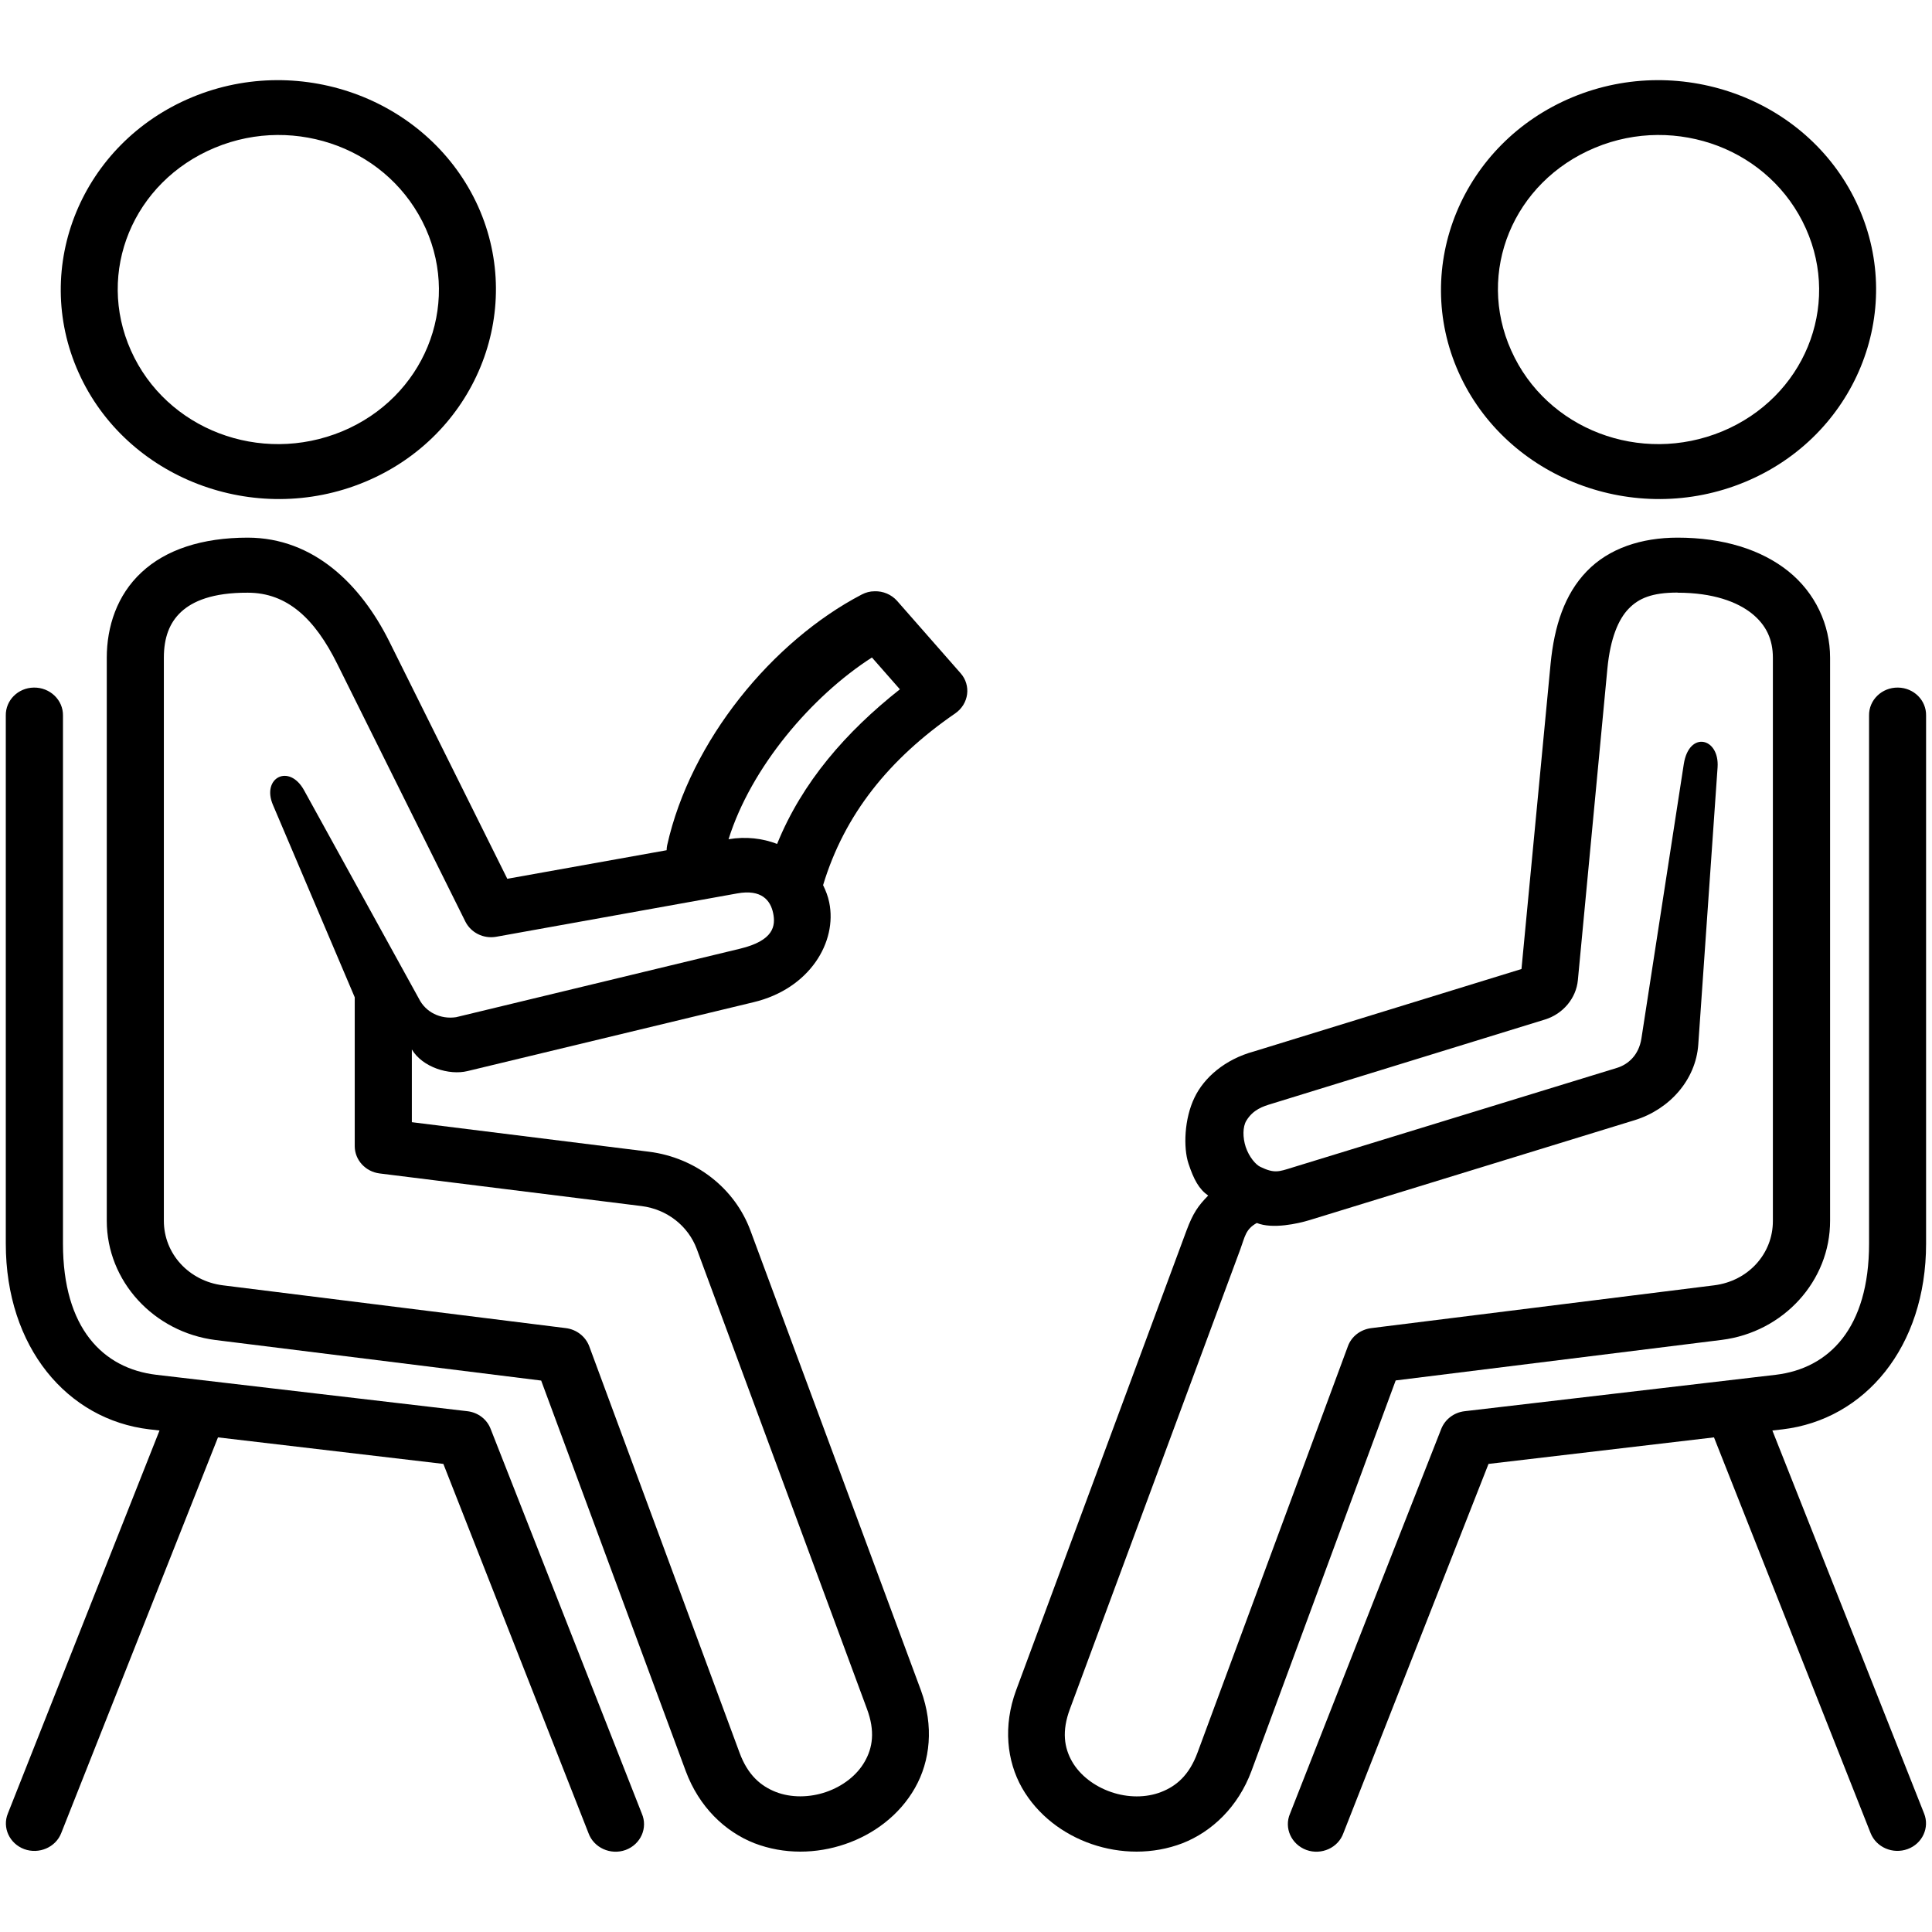 <svg xmlns="http://www.w3.org/2000/svg" width="64" height="64" viewBox="0 0 64 64" fill="none"><g clip-path="url(#clip0_2694_4452)"><path d="M62.875 22.777C63.397 22.784 63.814 23.198 63.804 23.705V41.197C63.804 44.629 61.769 47.028 59.049 47.349L58.712 47.387L63.738 60.074C63.927 60.542 63.681 61.074 63.195 61.252C62.703 61.433 62.155 61.197 61.966 60.724L56.778 47.615L49.309 48.494L44.502 60.724C44.331 61.209 43.774 61.463 43.275 61.282C42.774 61.096 42.529 60.551 42.735 60.077L47.744 47.332C47.871 47.015 48.165 46.791 48.512 46.749L58.823 45.542C60.591 45.331 61.915 43.996 61.915 41.197V23.705C61.905 23.19 62.339 22.768 62.875 22.777Z" fill="black"></path><path d="M28.884 21.78L29.81 22.834C28.025 24.245 26.573 25.909 25.743 27.956C25.262 27.772 24.713 27.703 24.134 27.801C24.879 25.42 26.884 23.063 28.884 21.78ZM8.208 19.634C9.511 19.634 10.428 20.491 11.173 21.995L15.414 30.525C15.599 30.897 16.015 31.105 16.436 31.032L24.419 29.596C25.23 29.448 25.524 29.829 25.611 30.247C25.699 30.669 25.634 31.158 24.511 31.428L15.107 33.696C14.589 33.772 14.102 33.532 13.878 33.084L10.075 26.183C9.58 25.279 8.66 25.765 9.04 26.66L11.751 33.037V37.973C11.755 38.43 12.107 38.813 12.576 38.872L21.256 39.953C22.094 40.059 22.795 40.608 23.081 41.373L28.717 56.604C28.997 57.352 28.905 57.901 28.646 58.353C28.388 58.809 27.919 59.171 27.366 59.362C26.814 59.552 26.204 59.556 25.703 59.362C25.208 59.168 24.773 58.809 24.497 58.057L19.519 44.596C19.397 44.275 19.103 44.042 18.748 43.996L7.384 42.578C6.261 42.438 5.428 41.534 5.428 40.441V21.788C5.428 21.12 5.616 20.627 5.997 20.272C6.379 19.917 7.037 19.629 8.208 19.634ZM8.208 17.81C6.699 17.81 5.493 18.206 4.686 18.962C3.875 19.714 3.537 20.761 3.537 21.787V40.441C3.537 42.434 5.086 44.128 7.138 44.39L17.927 45.733L22.717 58.672C23.156 59.85 24.007 60.673 24.99 61.059C25.976 61.438 27.05 61.413 27.998 61.088C28.95 60.763 29.801 60.124 30.309 59.229C30.818 58.334 30.94 57.177 30.507 55.995L24.862 40.771C24.344 39.361 23.042 38.348 21.503 38.153L13.643 37.174V34.765C13.998 35.361 14.885 35.627 15.482 35.482L24.968 33.198C26.815 32.755 27.744 31.209 27.468 29.888C27.428 29.689 27.354 29.503 27.266 29.321C27.977 26.969 29.463 25.132 31.647 23.629C32.095 23.317 32.179 22.704 31.819 22.299L29.717 19.904C29.529 19.694 29.253 19.576 28.969 19.587C28.82 19.587 28.679 19.625 28.547 19.694C25.592 21.235 22.872 24.532 22.1 28.003C22.09 28.059 22.083 28.11 22.083 28.165L16.805 29.111L12.889 21.236C11.954 19.368 10.396 17.815 8.208 17.81Z" fill="black"></path><path d="M55.572 19.634C56.743 19.634 57.546 19.935 58.032 20.323C58.514 20.711 58.729 21.189 58.729 21.788V40.441C58.733 41.534 57.91 42.438 56.782 42.578L45.423 43.996C45.067 44.042 44.769 44.271 44.651 44.596L39.669 58.059C39.392 58.811 38.962 59.17 38.463 59.363C37.962 59.558 37.357 59.554 36.805 59.363C36.252 59.173 35.778 58.811 35.515 58.355C35.256 57.903 35.164 57.353 35.445 56.606L41.089 41.379C41.238 40.976 41.257 40.719 41.634 40.513C42.156 40.724 43.003 40.533 43.376 40.419L54.147 37.108C55.302 36.754 56.174 35.774 56.257 34.608L56.897 25.419C56.963 24.436 55.954 24.194 55.778 25.309L54.374 34.402C54.286 34.955 53.936 35.259 53.568 35.374L42.8 38.679C42.361 38.815 42.216 38.878 41.751 38.654C41.599 38.583 41.378 38.329 41.265 37.992C41.164 37.68 41.164 37.328 41.286 37.126C41.51 36.754 41.843 36.649 42.112 36.568L51.182 33.772C51.778 33.587 52.213 33.068 52.269 32.468L53.247 22.147C53.344 21.134 53.617 20.509 53.95 20.166C54.283 19.82 54.721 19.63 55.568 19.63L55.572 19.634ZM55.572 17.81C54.374 17.81 53.295 18.164 52.563 18.925C51.826 19.689 51.489 20.737 51.366 21.982L50.401 32.1L41.542 34.829C40.576 35.091 39.883 35.699 39.568 36.362C39.23 37.059 39.195 38.017 39.37 38.545C39.545 39.073 39.717 39.391 40.023 39.605C39.69 39.943 39.519 40.188 39.305 40.762L33.659 55.995C33.225 57.173 33.349 58.334 33.857 59.229C34.37 60.124 35.217 60.763 36.165 61.088C37.111 61.413 38.186 61.438 39.173 61.059C40.155 60.673 41.015 59.85 41.454 58.672L46.234 45.729L57.033 44.386C59.081 44.129 60.63 42.43 60.624 40.436V21.785C60.624 20.695 60.133 19.638 59.238 18.921C58.339 18.202 57.076 17.81 55.572 17.81Z" fill="black"></path><path fill-rule="evenodd" clip-rule="evenodd" d="M11.187 4.833C12.45 5.314 13.515 6.264 14.103 7.569C15.265 10.166 14.033 13.165 11.335 14.289C8.62 15.412 5.507 14.225 4.339 11.615C3.173 9.014 4.404 6.021 7.119 4.893C8.472 4.33 9.923 4.352 11.187 4.833ZM11.875 3.148C10.16 2.494 8.186 2.464 6.366 3.22C2.712 4.736 1.028 8.832 2.603 12.341C4.173 15.85 8.436 17.481 12.085 15.965C15.73 14.452 17.411 10.347 15.84 6.842C15.05 5.091 13.589 3.803 11.875 3.148Z" fill="black"></path><path d="M1.121 22.777C0.599 22.784 0.182 23.198 0.192 23.705V41.197C0.192 44.629 2.226 47.028 4.95 47.349L5.284 47.387L0.261 60.073C0.068 60.541 0.314 61.073 0.804 61.255C1.291 61.432 1.844 61.197 2.028 60.724L7.221 47.615L14.687 48.494L19.494 60.724C19.669 61.209 20.225 61.463 20.726 61.282C21.226 61.096 21.467 60.551 21.261 60.077L16.252 47.332C16.13 47.015 15.835 46.791 15.49 46.749L5.179 45.542C3.407 45.331 2.086 43.996 2.086 41.197V23.705C2.095 23.19 1.655 22.768 1.121 22.777Z" fill="black"></path><path fill-rule="evenodd" clip-rule="evenodd" d="M56.909 4.833C58.168 5.314 59.237 6.264 59.822 7.569C60.988 10.166 59.755 13.165 57.053 14.289C54.343 15.412 51.23 14.225 50.063 11.615C48.892 9.014 50.124 6.021 52.839 4.893C54.189 4.33 55.645 4.352 56.909 4.833ZM57.601 3.148C55.886 2.494 53.912 2.464 52.093 3.22C48.444 4.736 46.75 8.832 48.321 12.341C49.895 15.85 54.158 17.481 57.807 15.965C61.452 14.452 63.132 10.347 61.557 6.842C60.773 5.091 59.321 3.803 57.601 3.148Z" fill="black"></path></g><defs><clipPath id="clip0_2694_4452"><rect width="64" height="60" fill="white" transform="translate(0 2)"></rect></clipPath></defs></svg>